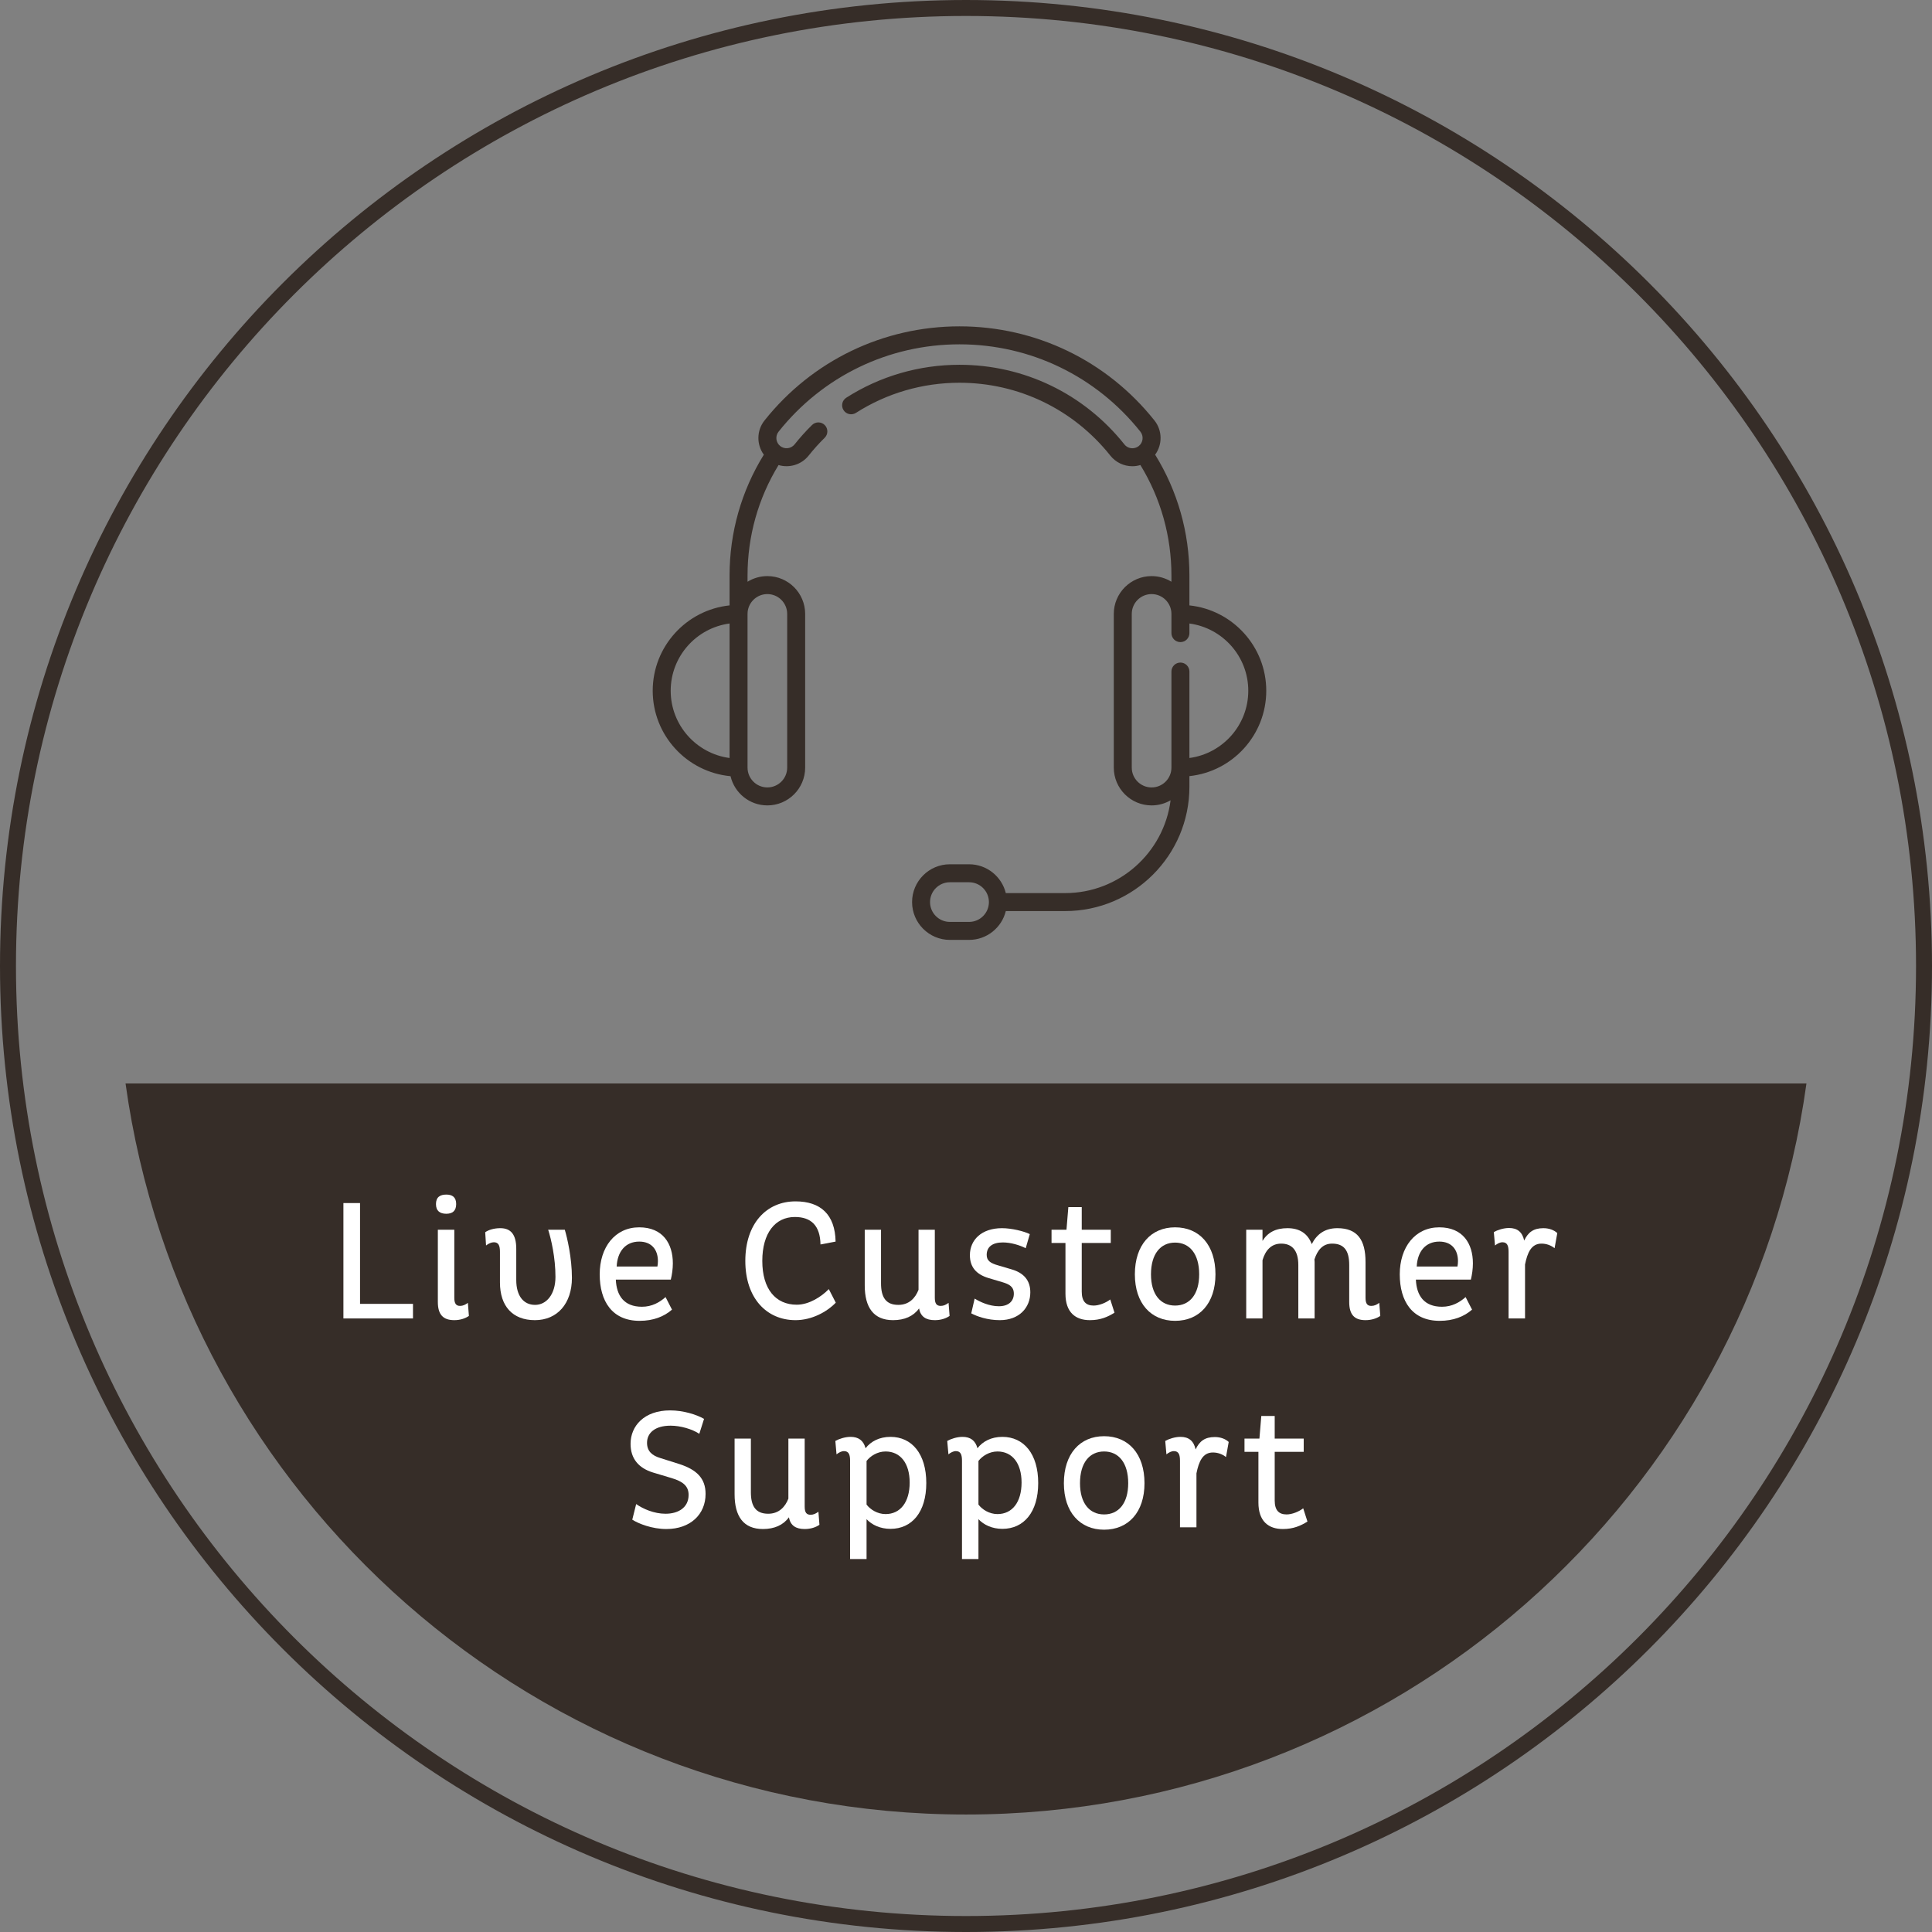 <svg width="121" height="121" viewBox="0 0 121 121" fill="none" xmlns="http://www.w3.org/2000/svg">
<rect x="0" y="0" width="121" height="121" fill="#808080" stroke="none"/>
<path d="M120.5 60.5C120.5 93.637 93.637 120.5 60.5 120.5C27.363 120.5 0.5 93.637 0.5 60.5C0.5 27.363 27.363 0.5 60.5 0.5C93.637 0.5 120.5 27.363 120.5 60.5Z" stroke="#362D28"/>
<path d="M7.863 67.858C11.446 93.725 33.647 113.642 60.5 113.642C87.353 113.642 109.554 93.725 113.137 67.858H7.863Z" fill="#362D28"/>
<g clip-path="url(#clip0_1321_1579)">
<path d="M79.305 43.262C79.305 40.488 77.192 38.198 74.492 37.916V36.042C74.492 33.353 73.751 30.747 72.346 28.477C72.804 27.85 72.809 26.97 72.303 26.334C69.321 22.588 64.87 20.439 60.092 20.439C55.314 20.439 50.863 22.588 47.881 26.334C47.375 26.97 47.38 27.85 47.838 28.477C46.433 30.747 45.692 33.354 45.692 36.042V37.916C42.991 38.198 40.879 40.488 40.879 43.262C40.879 46.057 43.024 48.36 45.754 48.613C45.999 49.66 46.939 50.442 48.06 50.442C49.365 50.442 50.427 49.38 50.427 48.075V38.449C50.427 37.143 49.365 36.081 48.06 36.081C47.604 36.081 47.179 36.211 46.818 36.434V36.042C46.818 33.587 47.488 31.205 48.76 29.126C49.429 29.324 50.183 29.112 50.645 28.534C50.956 28.142 51.294 27.767 51.648 27.419C51.87 27.202 51.873 26.845 51.655 26.623C51.437 26.402 51.081 26.399 50.859 26.616C50.472 26.996 50.104 27.405 49.764 27.832C49.544 28.108 49.14 28.154 48.864 27.935C48.588 27.715 48.542 27.311 48.762 27.035C51.529 23.559 55.658 21.565 60.092 21.565C64.525 21.565 68.655 23.559 71.422 27.035C71.642 27.311 71.596 27.715 71.32 27.935C71.205 28.026 71.067 28.074 70.922 28.074C70.725 28.074 70.542 27.986 70.42 27.832C67.897 24.663 64.133 22.846 60.092 22.846C57.565 22.846 55.113 23.559 53.001 24.909C52.739 25.076 52.663 25.424 52.83 25.686C52.997 25.948 53.345 26.025 53.607 25.858C55.538 24.624 57.78 23.971 60.092 23.971C63.788 23.971 67.231 25.634 69.539 28.534C69.876 28.957 70.38 29.2 70.922 29.2C71.092 29.2 71.26 29.173 71.422 29.125C72.695 31.204 73.366 33.585 73.366 36.042V36.434C73.005 36.211 72.579 36.081 72.124 36.081C70.818 36.081 69.756 37.143 69.756 38.449V48.075C69.756 49.38 70.818 50.442 72.124 50.442C72.557 50.442 72.963 50.325 73.313 50.121C72.897 53.395 70.094 55.934 66.71 55.934H62.993C62.74 54.9 61.805 54.129 60.693 54.129H59.49C58.185 54.129 57.123 55.191 57.123 56.497C57.123 57.803 58.185 58.865 59.49 58.865H60.693C61.805 58.865 62.74 58.095 62.993 57.06H66.709C71.001 57.06 74.492 53.569 74.492 49.278V48.608C77.192 48.326 79.305 46.036 79.305 43.262ZM42.005 43.262C42.005 41.109 43.614 39.327 45.692 39.05V47.473C43.614 47.197 42.005 45.414 42.005 43.262ZM48.059 37.207C48.744 37.207 49.301 37.764 49.301 38.449V48.075C49.301 48.759 48.744 49.316 48.059 49.316C47.375 49.316 46.818 48.759 46.818 48.075V38.449C46.818 37.764 47.375 37.207 48.059 37.207ZM60.693 57.739H59.49C58.805 57.739 58.248 57.182 58.248 56.497C58.248 55.812 58.805 55.255 59.49 55.255H60.693C61.378 55.255 61.935 55.812 61.935 56.497C61.935 57.182 61.378 57.739 60.693 57.739ZM74.492 47.473V42.059C74.492 41.748 74.24 41.496 73.929 41.496C73.618 41.496 73.366 41.748 73.366 42.059V48.075C73.366 48.76 72.809 49.317 72.124 49.317C71.439 49.317 70.882 48.76 70.882 48.075V38.449C70.882 37.764 71.439 37.207 72.124 37.207C72.809 37.207 73.366 37.764 73.366 38.449V39.652C73.366 39.963 73.618 40.215 73.929 40.215C74.24 40.215 74.492 39.963 74.492 39.652V39.05C76.57 39.327 78.179 41.109 78.179 43.262C78.179 45.414 76.57 47.197 74.492 47.473Z" fill="#362D28"/>
</g>
<path d="M25.865 82.574V81.66H22.549V75.347H21.508V82.574H25.865Z" fill="white"/>
<path d="M27.305 75.411C27.305 75.847 27.56 76.017 27.953 76.017C28.326 76.017 28.57 75.847 28.57 75.411C28.57 74.975 28.326 74.816 27.953 74.816C27.56 74.816 27.305 74.975 27.305 75.411ZM27.422 77.016V81.543C27.422 82.341 27.762 82.681 28.453 82.681C28.836 82.681 29.154 82.564 29.367 82.415L29.303 81.597C29.144 81.713 28.995 81.788 28.814 81.788C28.57 81.788 28.453 81.65 28.453 81.278V77.016H27.422Z" fill="white"/>
<path d="M32.333 78.217C32.333 77.313 31.992 76.92 31.334 76.92C30.962 76.92 30.611 77.016 30.388 77.175L30.441 78.004C30.6 77.877 30.781 77.802 30.93 77.802C31.217 77.802 31.312 78.004 31.312 78.397V80.321C31.312 81.799 32.099 82.681 33.502 82.681C34.905 82.681 35.819 81.639 35.819 80.034C35.819 78.78 35.521 77.505 35.372 77.016H34.331C34.522 77.611 34.788 78.769 34.788 79.97C34.788 81.065 34.224 81.724 33.512 81.724C32.79 81.724 32.333 81.161 32.333 80.172V78.217Z" fill="white"/>
<path d="M42.012 80.141C42.087 79.832 42.14 79.481 42.14 79.12C42.14 77.887 41.513 76.867 40.035 76.867C38.516 76.867 37.559 78.111 37.559 79.811C37.559 81.49 38.335 82.723 40.057 82.723C40.918 82.723 41.587 82.457 42.087 82.022L41.683 81.235C41.311 81.565 40.833 81.841 40.206 81.841C39.079 81.841 38.611 81.14 38.569 80.141H42.012ZM38.622 79.322C38.664 78.397 39.164 77.76 40.035 77.76C40.801 77.76 41.205 78.259 41.205 78.982C41.205 79.099 41.194 79.216 41.173 79.322H38.622Z" fill="white"/>
<path d="M51.908 80.736C51.441 81.214 50.675 81.713 49.899 81.713C48.581 81.713 47.742 80.736 47.742 78.971C47.742 77.228 48.55 76.219 49.782 76.219C50.803 76.219 51.366 76.761 51.387 77.94L52.333 77.76C52.301 76.07 51.398 75.241 49.825 75.241C48.008 75.241 46.679 76.623 46.679 78.971C46.679 81.299 48.008 82.681 49.825 82.681C50.845 82.681 51.791 82.16 52.344 81.586L51.908 80.736Z" fill="white"/>
<path d="M57.527 77.016V80.778C57.325 81.299 56.932 81.724 56.262 81.724C55.465 81.724 55.178 81.225 55.178 80.374V77.016H54.158V80.502C54.158 81.883 54.711 82.681 55.933 82.681C56.645 82.681 57.208 82.436 57.559 81.947C57.655 82.457 57.984 82.681 58.547 82.681C58.941 82.681 59.26 82.564 59.472 82.415L59.408 81.597C59.249 81.713 59.1 81.788 58.919 81.788C58.664 81.788 58.547 81.65 58.547 81.278V77.016H57.527Z" fill="white"/>
<path d="M64.496 77.292C64.134 77.111 63.358 76.92 62.753 76.92C61.477 76.92 60.744 77.653 60.744 78.61C60.744 79.354 61.137 79.811 61.913 80.045L62.774 80.3C63.199 80.427 63.496 80.576 63.496 81.023C63.496 81.48 63.178 81.809 62.561 81.809C61.955 81.809 61.392 81.543 61.041 81.331L60.829 82.255C61.19 82.447 61.849 82.681 62.614 82.681C63.847 82.681 64.528 81.883 64.528 80.938C64.528 80.194 64.124 79.726 63.369 79.503L62.54 79.258C61.998 79.109 61.796 78.939 61.796 78.589C61.796 78.1 62.147 77.813 62.806 77.813C63.316 77.813 63.858 77.983 64.24 78.174L64.496 77.292Z" fill="white"/>
<path d="M67.749 77.845H69.567V77.016H67.749V75.602H66.91L66.793 77.016H65.857V77.845H66.729V81.023C66.729 82.192 67.356 82.681 68.259 82.681C68.918 82.681 69.375 82.479 69.8 82.213L69.535 81.384C69.258 81.597 68.833 81.767 68.493 81.767C68.015 81.767 67.749 81.511 67.749 80.895V77.845Z" fill="white"/>
<path d="M71.076 79.811C71.076 81.629 72.085 82.723 73.595 82.723C75.115 82.723 76.124 81.629 76.124 79.811C76.124 77.972 75.115 76.867 73.595 76.867C72.085 76.867 71.076 77.972 71.076 79.811ZM72.085 79.811C72.085 78.536 72.681 77.823 73.595 77.823C74.509 77.823 75.104 78.536 75.104 79.811C75.104 81.065 74.509 81.767 73.595 81.767C72.681 81.767 72.085 81.065 72.085 79.811Z" fill="white"/>
<path d="M79.07 82.574V78.929C79.24 78.344 79.591 77.887 80.24 77.887C80.909 77.887 81.313 78.302 81.313 79.226V82.574H82.333V79.035C82.333 78.982 82.323 78.929 82.323 78.876C82.514 78.291 82.844 77.887 83.428 77.887C84.161 77.887 84.501 78.302 84.501 79.226V81.543C84.501 82.341 84.831 82.681 85.522 82.681C85.904 82.681 86.234 82.564 86.447 82.415L86.383 81.597C86.223 81.713 86.075 81.788 85.883 81.788C85.639 81.788 85.522 81.65 85.522 81.278V79.035C85.522 77.653 85.012 76.92 83.758 76.92C82.982 76.92 82.472 77.292 82.153 77.919C81.908 77.26 81.398 76.92 80.633 76.92C79.889 76.92 79.389 77.196 79.07 77.717V77.016H78.05V82.574H79.07Z" fill="white"/>
<path d="M92.119 80.141C92.194 79.832 92.247 79.481 92.247 79.12C92.247 77.887 91.62 76.867 90.142 76.867C88.623 76.867 87.666 78.111 87.666 79.811C87.666 81.49 88.442 82.723 90.164 82.723C91.025 82.723 91.694 82.457 92.194 82.022L91.79 81.235C91.418 81.565 90.94 81.841 90.312 81.841C89.186 81.841 88.718 81.14 88.676 80.141H92.119ZM88.729 79.322C88.771 78.397 89.271 77.76 90.142 77.76C90.908 77.76 91.312 78.259 91.312 78.982C91.312 79.099 91.301 79.216 91.28 79.322H88.729Z" fill="white"/>
<path d="M97.532 77.228C97.33 77.037 97.021 76.92 96.66 76.92C96.044 76.92 95.704 77.175 95.459 77.696C95.342 77.154 95.023 76.909 94.513 76.909C94.162 76.909 93.78 77.037 93.557 77.165L93.631 78.004C93.78 77.887 93.939 77.802 94.099 77.802C94.407 77.802 94.481 78.036 94.481 78.408V82.574H95.512V79.195C95.661 78.451 95.906 77.887 96.543 77.887C96.851 77.887 97.138 77.994 97.362 78.174L97.532 77.228Z" fill="white"/>
<path d="M39.599 95.177C40.003 95.432 40.842 95.762 41.735 95.762C43.234 95.762 44.19 94.848 44.19 93.562C44.19 92.584 43.627 92.042 42.543 91.691L41.363 91.319C40.832 91.16 40.523 90.883 40.523 90.362C40.523 89.757 41.002 89.289 42.001 89.289C42.617 89.289 43.35 89.502 43.797 89.799L44.094 88.864C43.616 88.588 42.787 88.332 41.969 88.332C40.343 88.332 39.492 89.31 39.492 90.426C39.492 91.362 40.003 91.946 40.895 92.222L42.065 92.573C42.777 92.786 43.127 93.073 43.127 93.625C43.127 94.412 42.49 94.805 41.682 94.805C40.959 94.805 40.268 94.497 39.843 94.199L39.599 95.177Z" fill="white"/>
<path d="M49.376 90.097V93.859C49.174 94.38 48.781 94.805 48.111 94.805C47.314 94.805 47.027 94.306 47.027 93.455V90.097H46.007V93.583C46.007 94.965 46.56 95.762 47.782 95.762C48.494 95.762 49.057 95.517 49.408 95.028C49.504 95.538 49.833 95.762 50.397 95.762C50.79 95.762 51.109 95.645 51.321 95.496L51.257 94.678C51.098 94.795 50.949 94.869 50.769 94.869C50.513 94.869 50.397 94.731 50.397 94.359V90.097H49.376Z" fill="white"/>
<path d="M58.013 92.882C58.013 91.053 57.11 89.99 55.771 89.99C55.069 89.99 54.538 90.278 54.209 90.703C54.081 90.214 53.762 89.99 53.273 89.99C52.922 89.99 52.54 90.118 52.317 90.246L52.391 91.085C52.54 90.968 52.699 90.883 52.859 90.883C53.167 90.883 53.241 91.117 53.241 91.489V97.643H54.272V95.145C54.612 95.507 55.133 95.751 55.771 95.751C57.11 95.751 58.013 94.71 58.013 92.882ZM56.972 92.85C56.972 94.082 56.387 94.826 55.463 94.826C54.952 94.826 54.506 94.54 54.272 94.231V91.5C54.506 91.192 54.952 90.905 55.463 90.905C56.387 90.905 56.972 91.638 56.972 92.85Z" fill="white"/>
<path d="M65.022 92.882C65.022 91.053 64.118 89.99 62.779 89.99C62.077 89.99 61.546 90.278 61.217 90.703C61.089 90.214 60.77 89.99 60.281 89.99C59.931 89.99 59.548 90.118 59.325 90.246L59.399 91.085C59.548 90.968 59.707 90.883 59.867 90.883C60.175 90.883 60.249 91.117 60.249 91.489V97.643H61.28V95.145C61.62 95.507 62.141 95.751 62.779 95.751C64.118 95.751 65.022 94.71 65.022 92.882ZM63.98 92.85C63.98 94.082 63.395 94.826 62.471 94.826C61.961 94.826 61.514 94.54 61.28 94.231V91.5C61.514 91.192 61.961 90.905 62.471 90.905C63.395 90.905 63.98 91.638 63.98 92.85Z" fill="white"/>
<path d="M66.63 92.892C66.63 94.71 67.64 95.804 69.149 95.804C70.669 95.804 71.679 94.71 71.679 92.892C71.679 91.053 70.669 89.948 69.149 89.948C67.64 89.948 66.63 91.053 66.63 92.892ZM67.64 92.892C67.64 91.617 68.235 90.905 69.149 90.905C70.063 90.905 70.659 91.617 70.659 92.892C70.659 94.146 70.063 94.848 69.149 94.848C68.235 94.848 67.64 94.146 67.64 92.892Z" fill="white"/>
<path d="M76.953 90.309C76.751 90.118 76.442 90.001 76.081 90.001C75.465 90.001 75.124 90.256 74.88 90.777C74.763 90.235 74.444 89.99 73.934 89.99C73.583 89.99 73.201 90.118 72.978 90.246L73.052 91.085C73.201 90.968 73.36 90.883 73.52 90.883C73.828 90.883 73.902 91.117 73.902 91.489V95.656H74.933V92.276C75.082 91.532 75.326 90.968 75.964 90.968C76.272 90.968 76.559 91.075 76.783 91.255L76.953 90.309Z" fill="white"/>
<path d="M79.834 90.926H81.651V90.097H79.834V88.683H78.994L78.877 90.097H77.942V90.926H78.814V94.104C78.814 95.273 79.441 95.762 80.344 95.762C81.003 95.762 81.46 95.56 81.885 95.294L81.619 94.465C81.343 94.678 80.918 94.848 80.578 94.848C80.1 94.848 79.834 94.593 79.834 93.976V90.926Z" fill="white"/>
<defs>
<clipPath id="clip0_1321_1579">
<rect width="38.426" height="38.426" fill="white" transform="translate(40.879 20.439)"/>
</clipPath>
</defs>
</svg>
